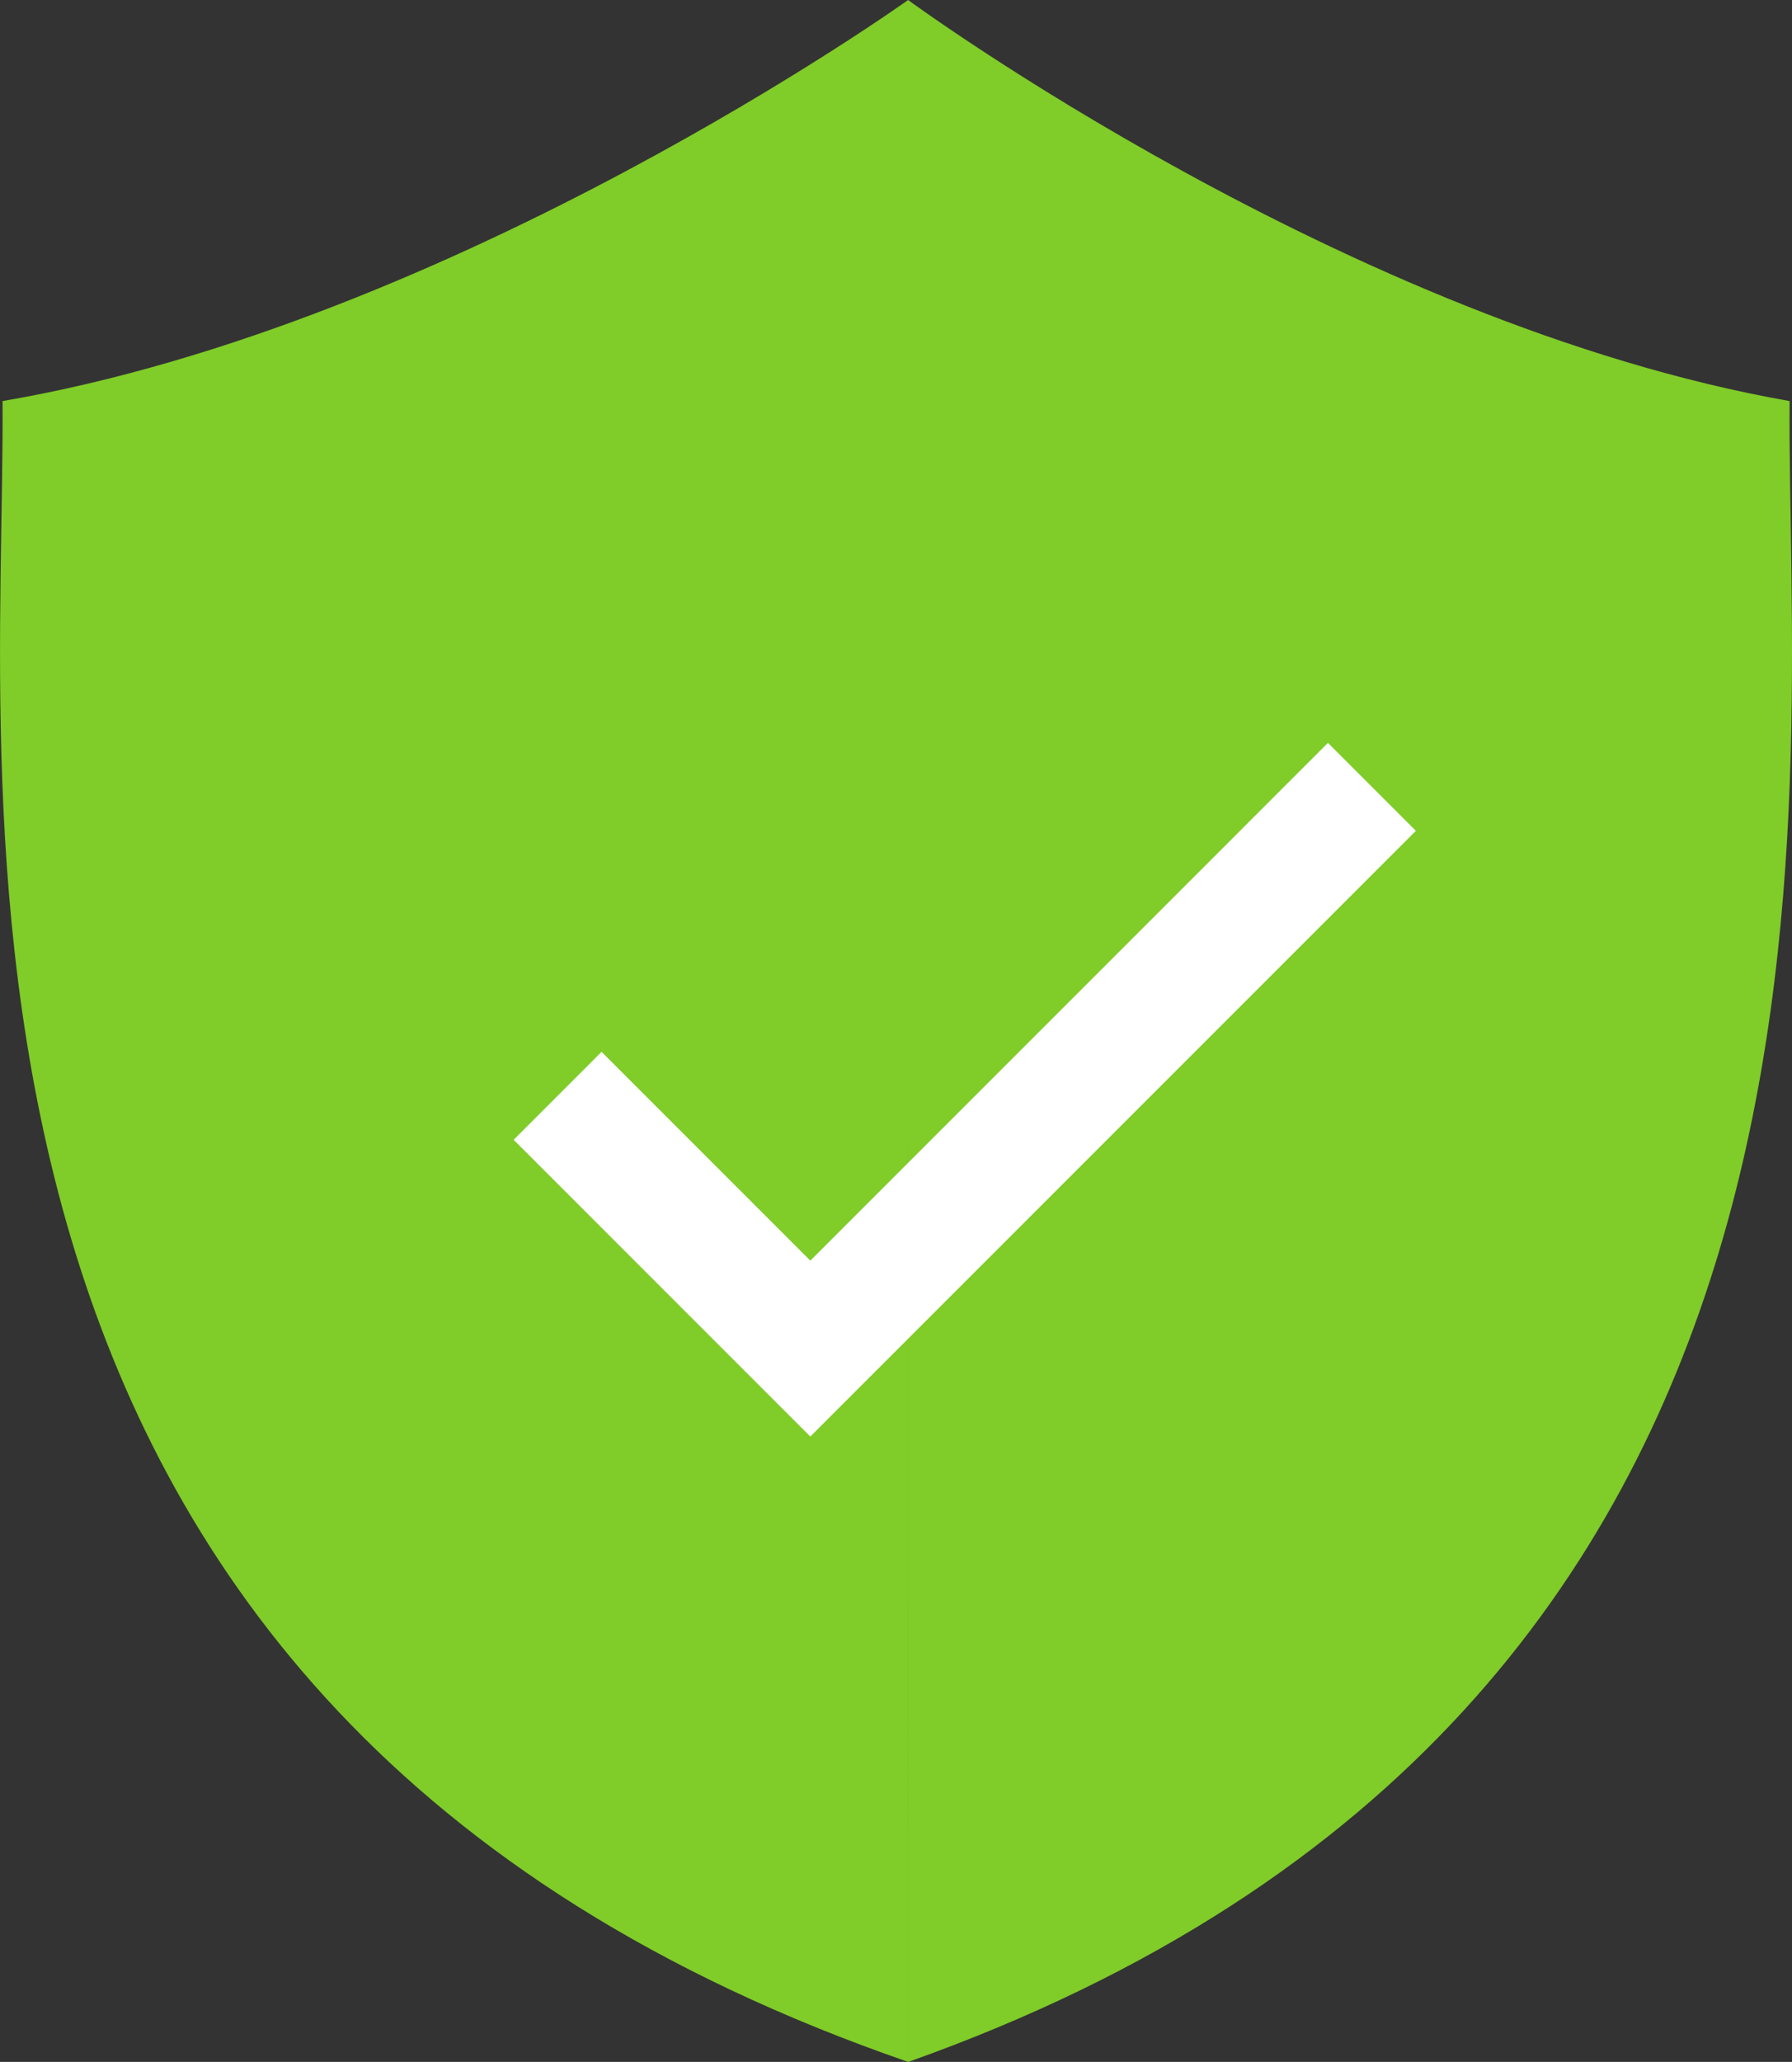 <svg xmlns="http://www.w3.org/2000/svg" width="71.06" height="81.743" viewBox="0 0 71.06 81.743">
  <rect x="0" y="0" width="71.06" height="81.743" fill="#333333" stroke="none"/>
  <g id="_5" data-name="5" transform="translate(-869.732 -2096.955)">
    <g id="Group_2522" data-name="Group 2522" transform="translate(869.732 2096.955)">
      <path id="Union_24" data-name="Union 24" d="M36.01,0S53.47,12.831,70.965,15.9c-.116,16.114,4.281,51.921-34.954,65.846ZM.1,15.9C18.073,12.831,36.01,0,36.01,0V81.743C-4.3,67.818.218,32.011.1,15.9Z" transform="translate(0 0)" fill="#80cc28"/>
      <path id="Контур_56" data-name="Контур 56" d="M252.93-560.7l-11.764-11.764,3.487-3.487,8.278,8.278L273.456-588.2l3.487,3.487Z" transform="translate(-220.798 617.651)" fill="#fff"/>
    </g>
  </g>
</svg>
